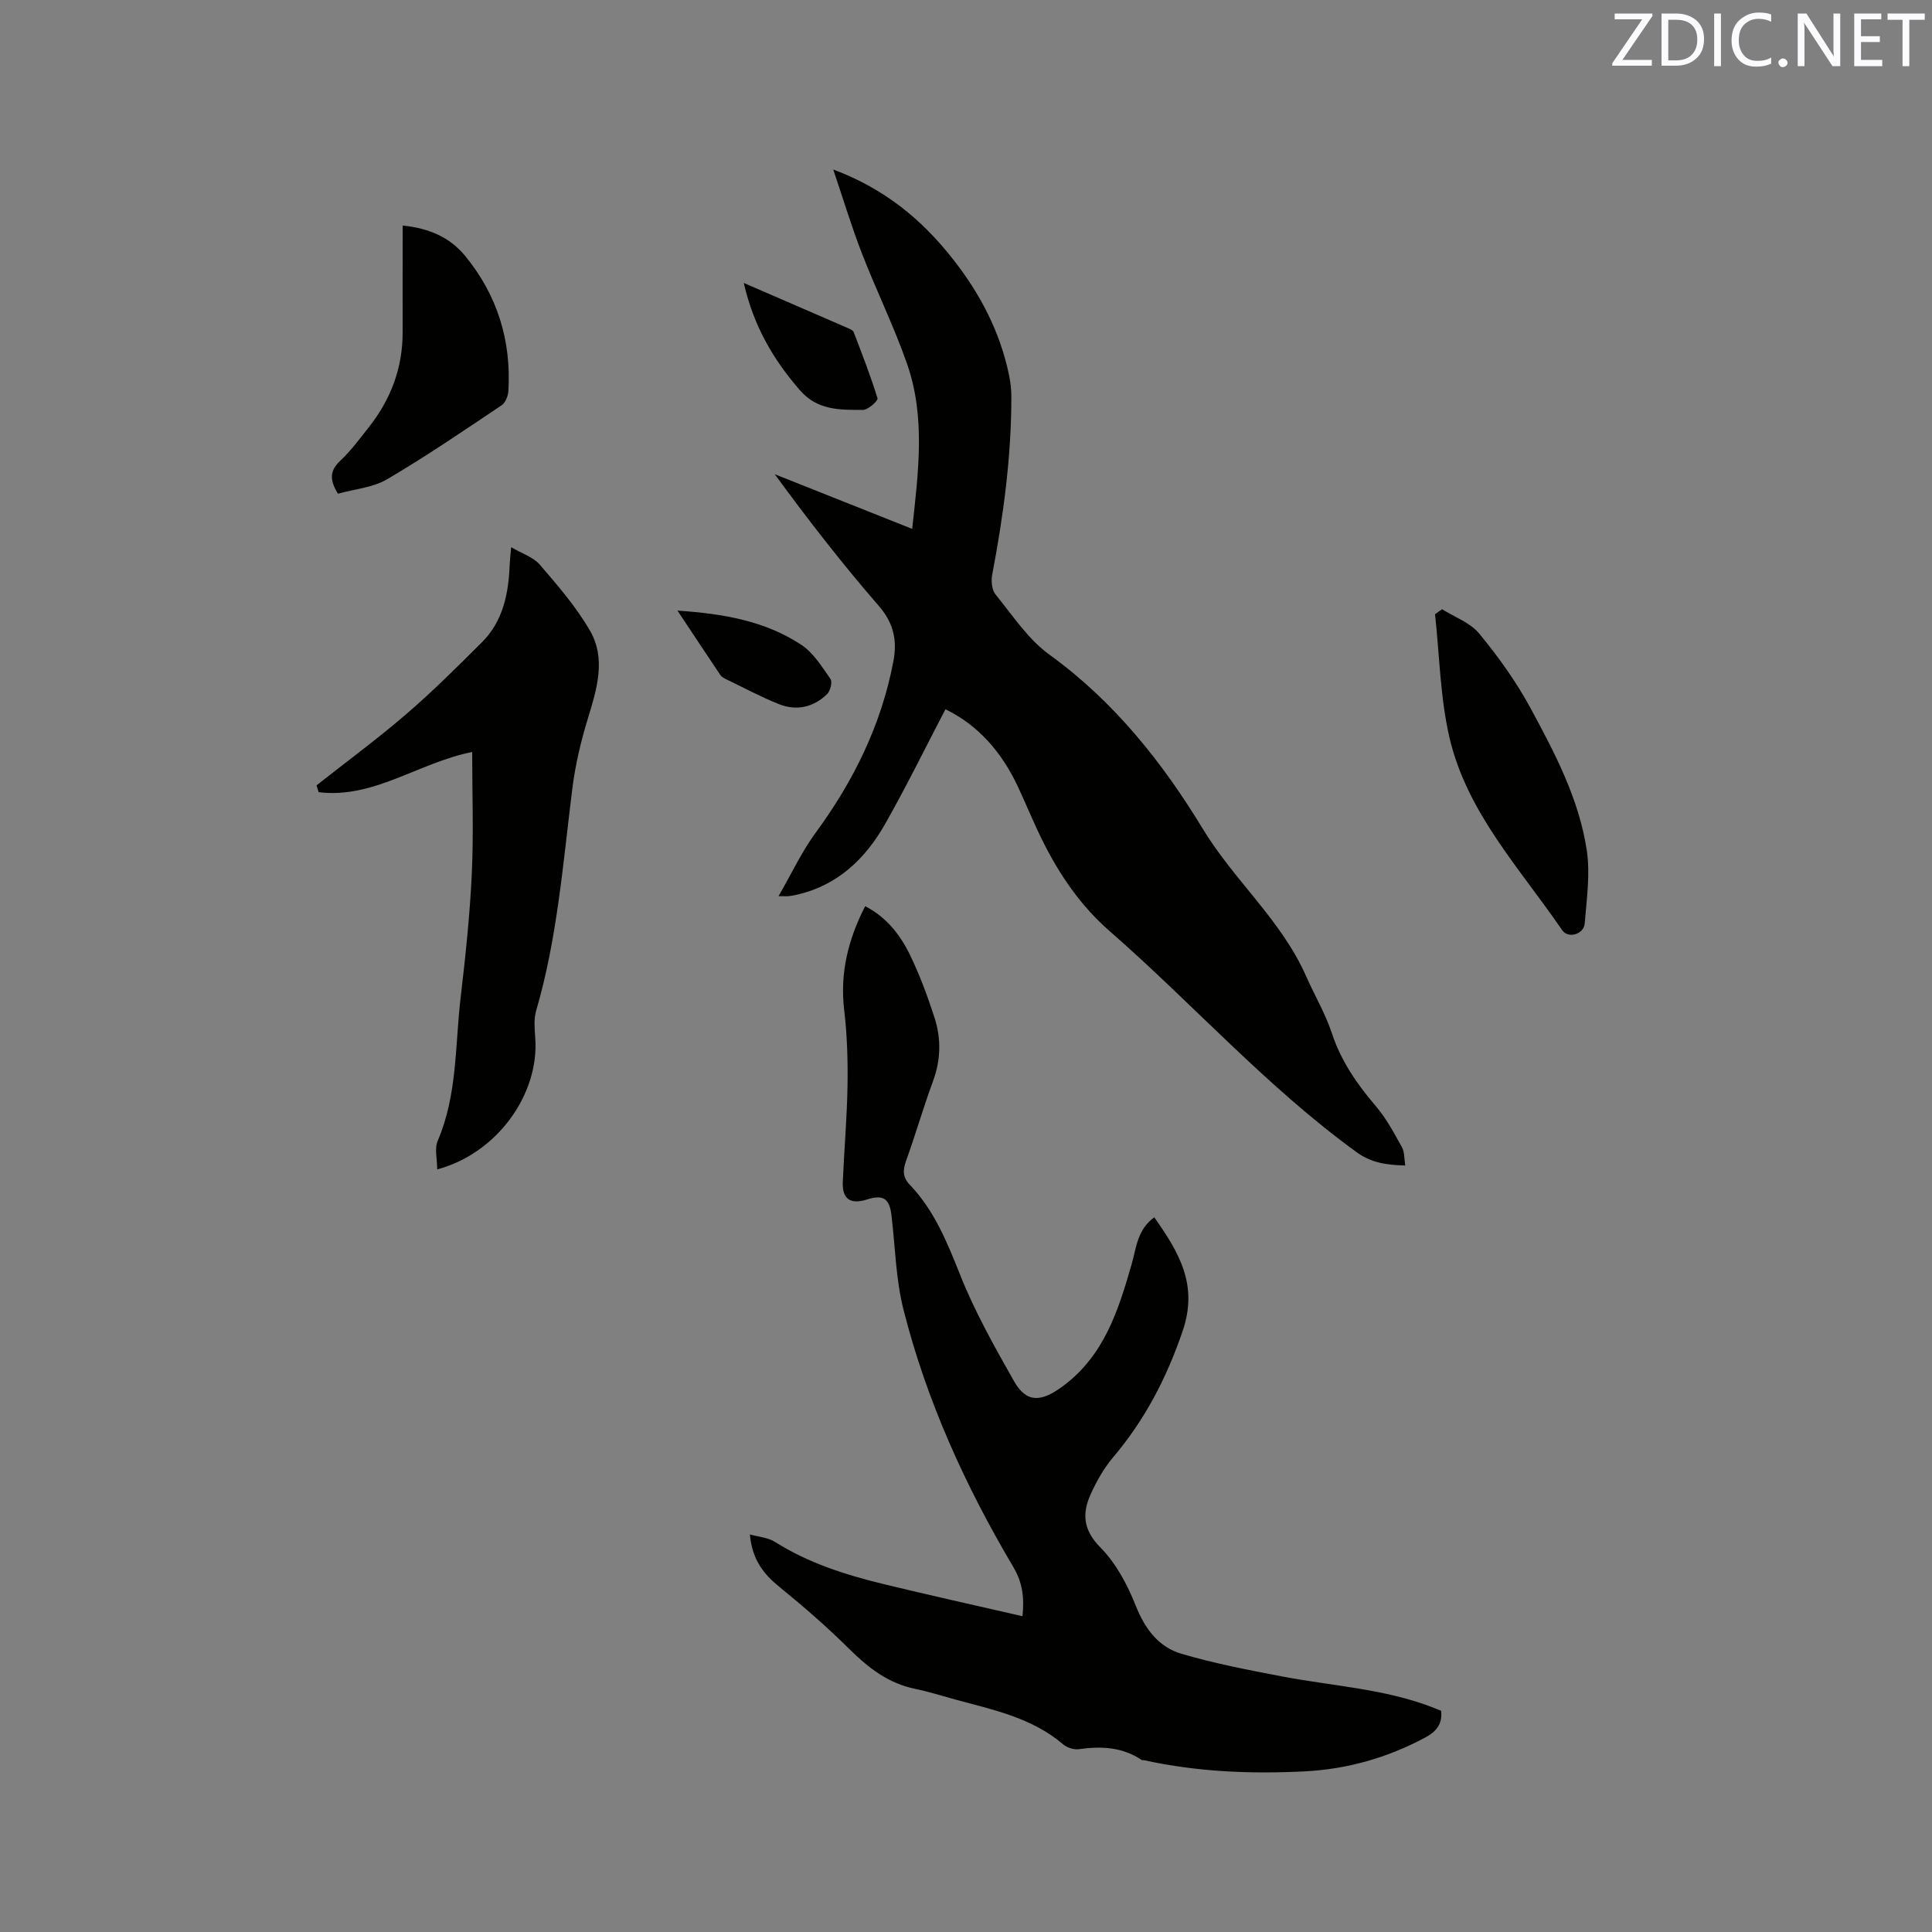 <svg enable-background="new 0 0 400 400" viewBox="0 0 400 400" xmlns="http://www.w3.org/2000/svg"><rect x="0" y="0" width="400" height="400" fill="#808080" stroke="none"/><path d="m155.25 317.69c1.75.49 3.74.62 5.21 1.55 6.92 4.37 14.56 6.8 22.4 8.71 9.54 2.32 19.14 4.44 28.84 6.67.37-3.82.06-6.86-1.91-10.2-9.91-16.73-17.95-34.37-22.73-53.27-1.6-6.31-1.71-13-2.49-19.53-.42-3.51-1.7-4.35-5.1-3.27-3.43 1.08-5.14-.12-4.98-3.68.29-6.67.88-13.33.98-20 .08-5.18-.08-10.4-.69-15.53-.92-7.69.84-14.68 4.34-21.52 4.45 2.28 7.31 5.98 9.34 10.2 2.01 4.17 3.63 8.56 5.05 12.97 1.38 4.32 1.27 8.7-.35 13.08-2.01 5.46-3.62 11.07-5.59 16.54-.69 1.92-.66 3.36.79 4.88 5.08 5.31 7.73 11.89 10.42 18.64 3.03 7.63 7.11 14.89 11.18 22.06 2.59 4.55 5.65 4.25 9.94 1.12 8.69-6.36 11.62-15.75 14.39-25.35.97-3.37 1.14-7.15 4.69-9.73 5.08 7.24 9.15 13.91 5.89 23.5-3.31 9.73-7.83 18.42-14.42 26.2-1.89 2.23-3.38 4.88-4.6 7.55-1.84 4.02-1.64 7.46 1.98 11.11 3.23 3.26 5.59 7.71 7.31 12.04 1.91 4.81 4.71 8.57 9.48 9.97 6.87 2.02 13.95 3.38 20.99 4.72 10.38 1.97 21.05 2.52 31.04 6.39.58.22 1.15.46 1.72.69.31 2.82-1.06 4.34-3.34 5.56-7.79 4.17-16.11 6.53-24.88 6.98-11.14.57-22.25.11-33.21-2.29-.21-.05-.47.01-.62-.1-4-2.67-8.37-2.85-12.96-2.2-1.03.15-2.45-.32-3.26-1.01-6.47-5.52-14.5-7.15-22.35-9.28-2.76-.75-5.49-1.63-8.28-2.2-5.55-1.14-9.68-4.34-13.61-8.23-4.56-4.53-9.44-8.77-14.43-12.83-3.28-2.64-5.69-5.62-6.18-10.91z" fill="#010100"/><path d="m195.74 146.85c-4.22 8.09-8.12 16.06-12.5 23.77-4.04 7.11-9.7 12.58-18.02 14.57-.61.15-1.24.26-1.87.34-.41.05-.83.01-2.16.01 2.71-4.7 4.79-9.19 7.66-13.1 7.89-10.75 13.63-22.4 16.12-35.55.8-4.2.09-7.85-2.98-11.39-7.56-8.71-14.64-17.82-21.59-27.32 9.36 3.72 18.72 7.44 28.46 11.32 1.26-11.68 2.81-23.07-1.06-34.16-2.71-7.77-6.38-15.21-9.36-22.9-2.12-5.47-3.82-11.11-5.93-17.35 10.57 3.95 18.23 10.29 24.56 18.27 5.73 7.21 9.97 15.22 11.85 24.34.29 1.44.47 2.92.47 4.39.01 12.44-1.64 24.71-3.97 36.91-.25 1.3-.07 3.14.71 4.09 3.52 4.33 6.72 9.25 11.14 12.45 13.37 9.66 23.45 22.37 31.74 36.04 6.51 10.73 16.3 18.95 21.4 30.52 1.75 3.97 4 7.75 5.35 11.84 1.91 5.8 5.22 10.54 9.11 15.1 2.16 2.53 3.76 5.56 5.39 8.48.56 1 .45 2.37.68 3.79-3.87-.12-6.99-.53-10.09-2.78-18.63-13.51-33.91-30.73-51.14-45.78-5.95-5.2-10.27-11.52-13.76-18.48-1.85-3.69-3.4-7.52-5.14-11.27-3.35-7.22-8.31-12.9-15.07-16.15z" fill="#010100"/><path d="m65.53 162.6c6.23-4.91 12.62-9.62 18.62-14.78 5.43-4.68 10.53-9.76 15.61-14.83 4.39-4.38 5.53-10.06 5.76-16.01.04-.95.15-1.89.31-3.69 2.24 1.32 4.58 2.05 5.93 3.62 3.71 4.3 7.48 8.68 10.33 13.55 3.46 5.92 1.49 12.18-.39 18.34-1.44 4.71-2.59 9.57-3.2 14.45-1.94 15.43-3.1 30.98-7.5 46.02-.51 1.76-.31 3.78-.18 5.66.84 11.66-7.93 23.88-20.3 27.18 0-2.14-.59-4.3.1-5.91 4.09-9.52 3.58-19.72 4.75-29.66 1-8.52 1.91-17.07 2.31-25.63.39-8.33.08-16.68.08-25.22-11.11 2.21-20.41 9.73-31.79 8.32-.14-.48-.29-.94-.44-1.41z" fill="#010100"/><path d="m298.56 126.13c2.61 1.64 5.83 2.78 7.69 5.04 3.93 4.77 7.61 9.88 10.55 15.3 5.08 9.37 10.13 18.94 11.73 29.62.73 4.91-.03 10.07-.43 15.1-.18 2.25-3.42 3.22-4.68 1.38-8.73-12.78-19.76-24.38-23.35-39.98-1.9-8.26-2.03-16.93-2.96-25.42.48-.34.97-.69 1.45-1.04z" fill="#010100"/><path d="m83.37 46.69c5.69.59 9.89 2.58 12.93 6.29 6.65 8.1 9.59 17.53 8.95 28.01-.06 1.02-.62 2.4-1.41 2.93-7.82 5.23-15.59 10.55-23.7 15.31-2.97 1.74-6.78 2.04-10.17 2.99-1.75-2.83-1.73-4.77.49-6.84 2.15-2.01 3.93-4.44 5.77-6.76 4.64-5.82 7.17-12.41 7.13-19.93-.02-7.2.01-14.39.01-22z" fill="#010100"/><path d="m153.99 58.58c7.63 3.31 14.7 6.36 21.77 9.44.37.16.86.41.99.74 1.73 4.54 3.51 9.07 4.93 13.71.15.49-1.96 2.4-3.02 2.4-4.68-.01-9.37.14-13.01-4.04-5.53-6.34-9.62-13.31-11.66-22.25z" fill="#010100"/><path d="m140.26 126.42c9.56.64 18.15 2.15 25.63 7.07 2.5 1.65 4.27 4.54 6.05 7.08.43.62-.02 2.49-.7 3.14-2.81 2.73-6.32 3.52-9.95 2.08-3.71-1.47-7.25-3.38-10.86-5.12-.47-.23-1-.5-1.28-.9-2.86-4.26-5.68-8.53-8.89-13.35z" fill="#010100"/><g fill="#fbfafc"><path d="m342.2 3.2-6.3 9.2h6.1v1.2h-8.2v-.5l6.2-9.1h-5.7v-1.2h7.8v.4z"/><path d="m344 13.7v-10.9h3.1c1.6 0 3 .5 4.1 1.4 1.1 1 1.6 2.2 1.6 3.9s-.5 3-1.6 4-2.5 1.5-4.2 1.5h-3zm1.4-9.6v8.4h1.6c1.4 0 2.5-.4 3.2-1.1.8-.8 1.2-1.8 1.2-3.2s-.4-2.4-1.2-3.1-1.8-1-3.1-1z"/><path d="m356.3 2.8v10.9h-1.4v-10.9z"/><path d="m366.6 13.2c-.8.4-1.8.6-3 .6-1.6 0-2.8-.5-3.7-1.5s-1.4-2.3-1.4-3.9c0-1.7.5-3.2 1.6-4.2s2.4-1.6 4-1.6c1 0 1.9.1 2.6.4v1.5c-.8-.4-1.6-.6-2.6-.6-1.2 0-2.2.4-3 1.2s-1.1 1.9-1.1 3.3c0 1.3.4 2.3 1.1 3.1s1.6 1.1 2.8 1.1c1.1 0 2-.2 2.8-.7v1.3z"/><path d="m368.2 13c0-.3.1-.5.3-.6.2-.2.4-.3.6-.3.3 0 .5.1.7.3s.3.4.3.6-.1.5-.3.6c-.2.2-.4.3-.7.3s-.5-.1-.6-.3c-.2-.2-.3-.4-.3-.6z"/><path d="m381.1 13.7h-1.7l-5.5-8.4c-.2-.2-.3-.5-.4-.7 0 .2.1.8.1 1.5v7.6h-1.4v-10.9h1.8l5.3 8.3c.3.4.4.6.4.8 0-.3-.1-.8-.1-1.6v-7.5h1.4v10.9z"/><path d="m389.7 13.7h-5.8v-10.9h5.6v1.2h-4.2v3.5h3.9v1.2h-3.9v3.7h4.4z"/><path d="m398.4 4.1h-3.1v9.6h-1.4v-9.6h-3.1v-1.3h7.7v1.3z"/></g></svg>